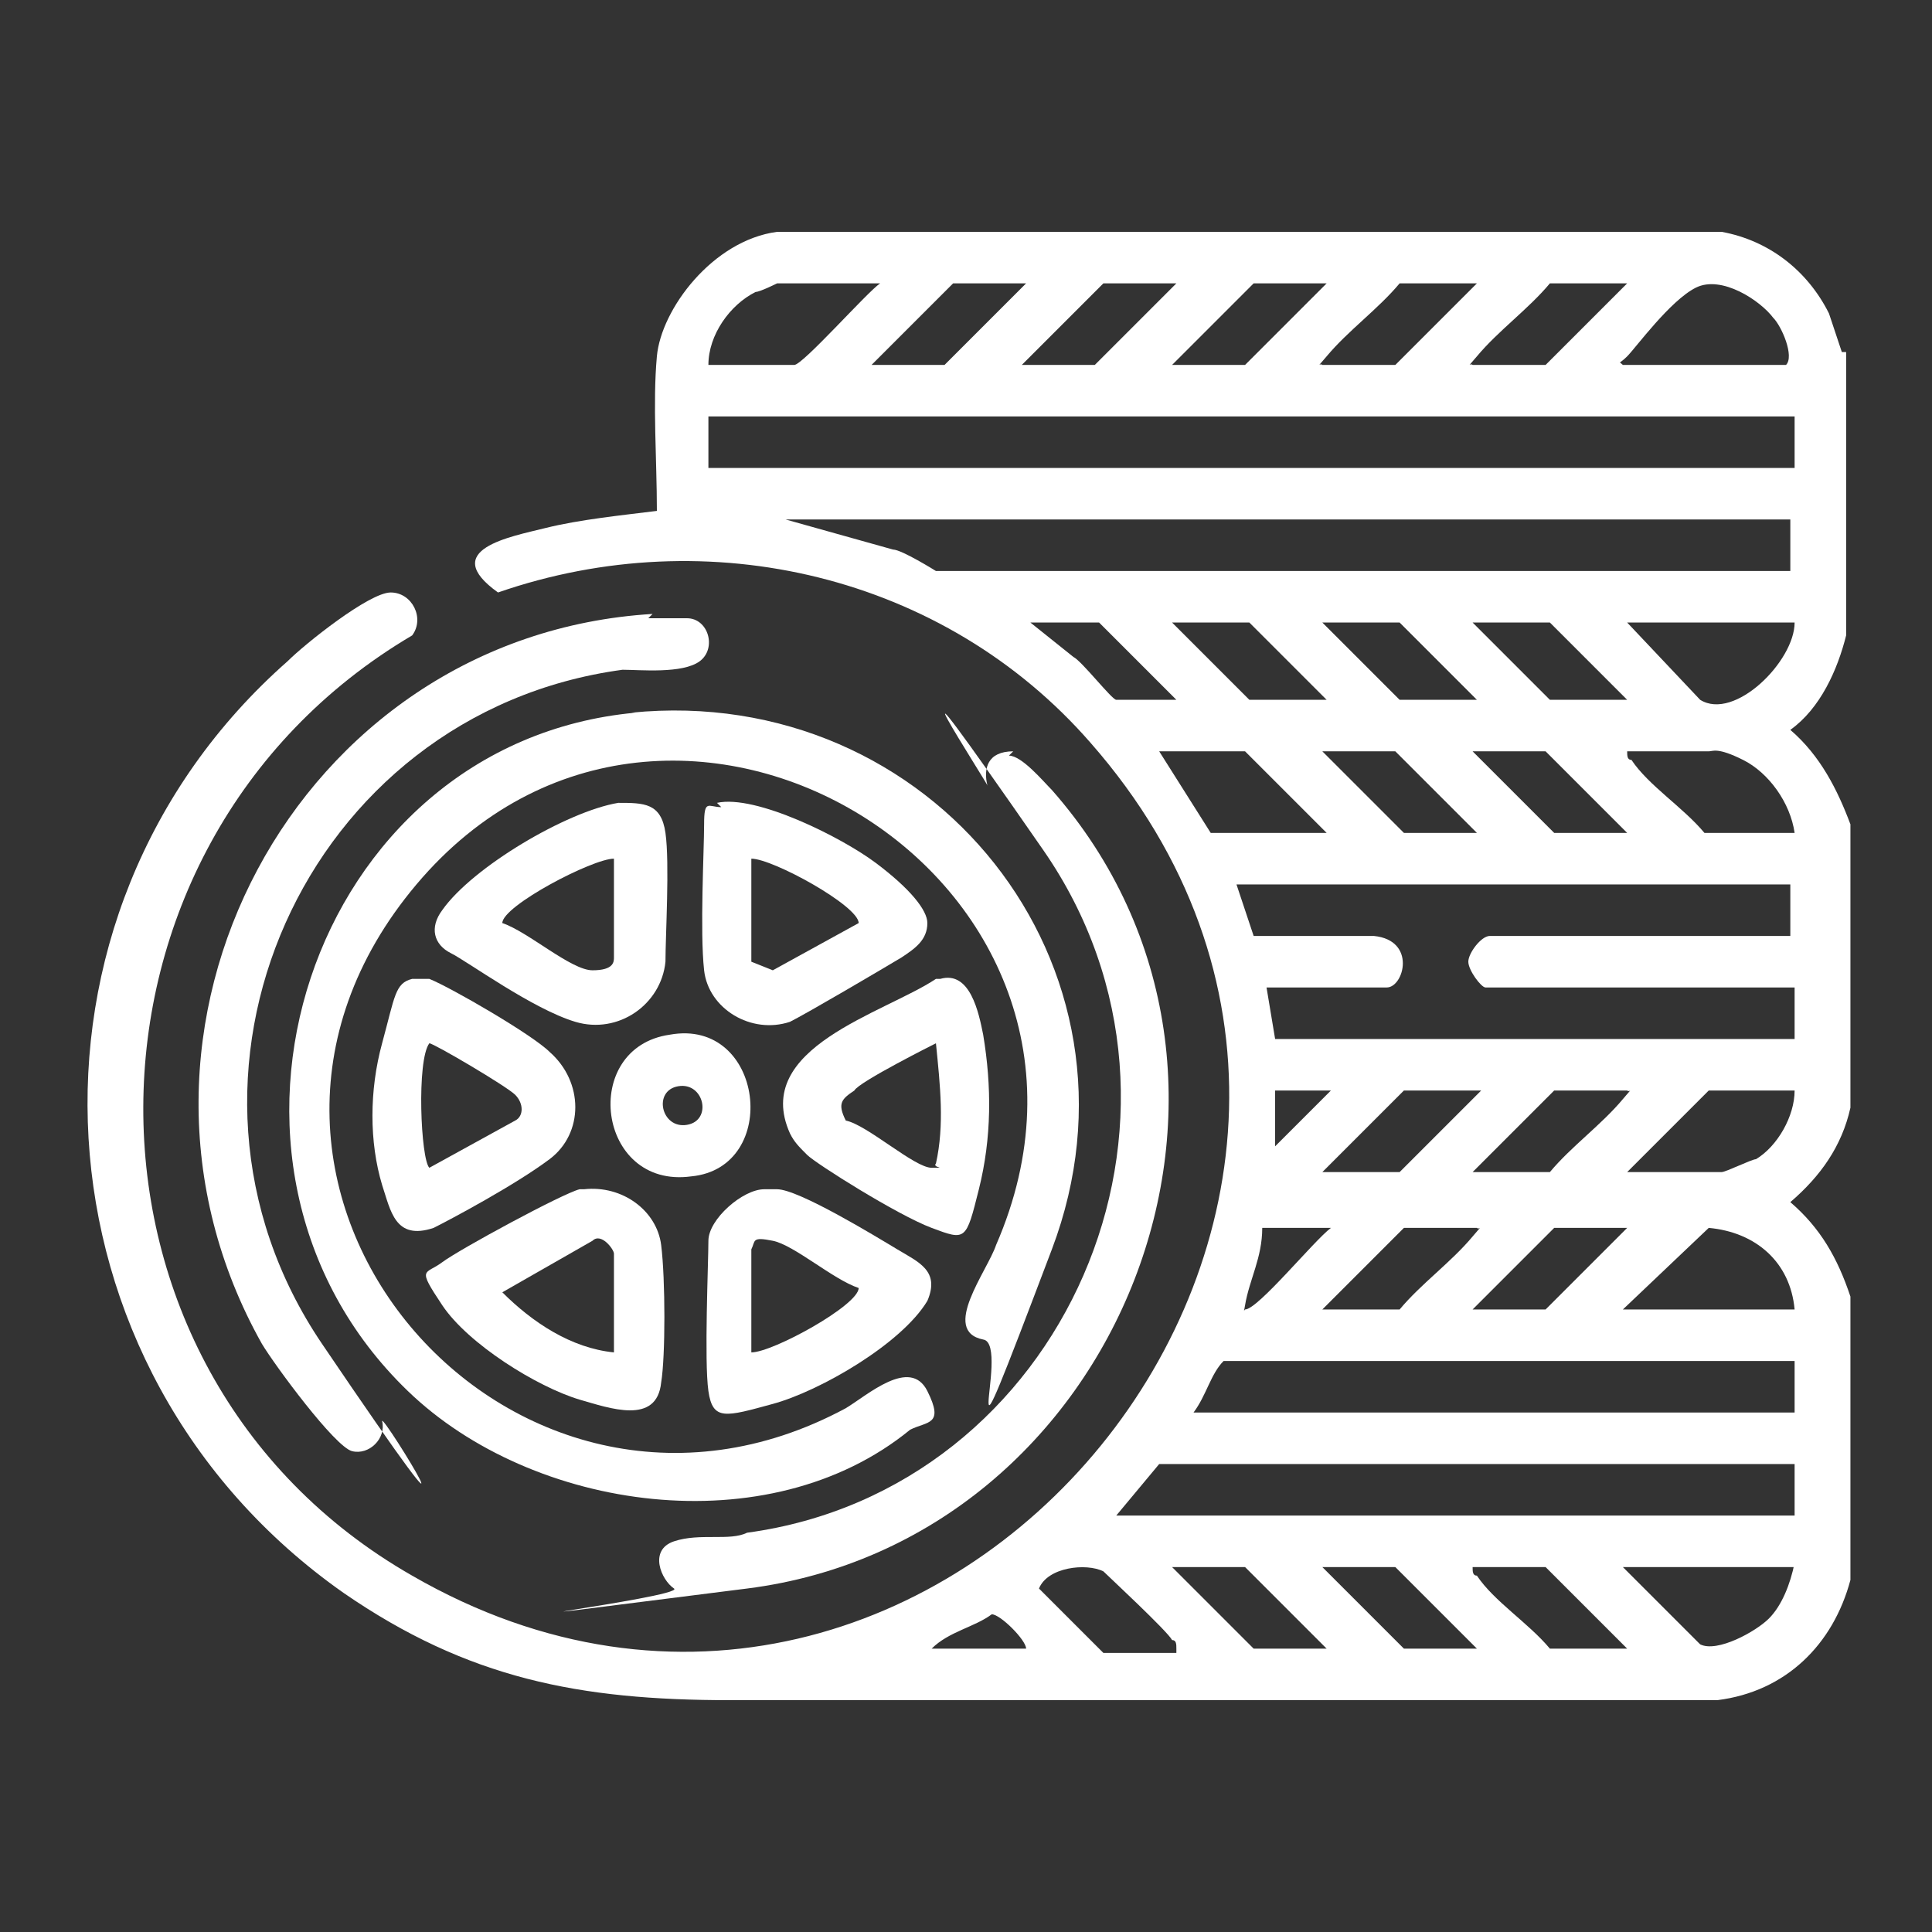 <?xml version="1.0" encoding="UTF-8"?>
<svg id="Layer_1" xmlns="http://www.w3.org/2000/svg" version="1.1" viewBox="0 0 45 45">
  <rect x="0" y="0" width="45" height="45" fill="#333333" stroke="none"/>
  <!-- Generator: Adobe Illustrator 29.0.1, SVG Export Plug-In . SVG Version: 2.1.0 Build 192)  -->
  <defs>
    <style>
      .st0 {
        fill: #fff;
      }
    </style>
  </defs>
  <path class="st0" d="M43,8.2v6.6c-.2.8-.6,1.7-1.3,2.2h0c.7.6,1.1,1.4,1.4,2.2v6.6c-.2.9-.7,1.6-1.4,2.2.7.6,1.1,1.3,1.4,2.2v6.6c-.4,1.5-1.5,2.6-3.1,2.8-7.7,0-15.4,0-23,0-3.5,0-6.1-.5-9-2.5C.6,31.9,0,21.3,6.7,15.4c.4-.4,1.9-1.6,2.4-1.6s.8.6.5,1c-8.3,4.9-8.4,17.1,0,21.9,12.3,7.1,25.2-8.7,15.8-19.4-3.4-3.9-8.9-5.2-13.8-3.5-1.4-1,.3-1.3,1.1-1.5s1.8-.3,2.6-.4c0-1.2-.1-2.5,0-3.6s1.3-2.7,2.8-2.9h22c1.1.2,2,.9,2.5,1.9l.3.9ZM20.4,6.6h-2.3s-.4.2-.5.2c-.6.3-1.1,1-1.1,1.7h2c.2,0,1.7-1.7,2-1.9ZM23.9,6.6h-1.7l-1.9,1.9h1.7l1.9-1.9ZM27.4,6.6h-1.7l-1.9,1.9h1.7l1.9-1.9ZM30.9,6.6h-1.7l-1.9,1.9h1.7l1.9-1.9ZM34.4,6.6h-1.8c-.5.6-1.2,1.1-1.7,1.7s-.2.1-.1.2h1.7l1.9-1.9ZM37.9,6.6h-1.8c-.5.6-1.2,1.1-1.7,1.7s-.2.1-.1.2h1.7l1.9-1.9ZM37.8,8.5h3.8c.2-.2-.1-.9-.3-1.1-.3-.4-1.2-1-1.8-.7s-1.4,1.4-1.6,1.6-.2.1-.1.2ZM41.8,9.7h-25.3v1.2h25.3v-1.2ZM41.8,12.1h-23.5l2.5.7c.2,0,1,.5,1,.5h19.9v-1.2ZM27.4,16.3l-1.8-1.8h-1.6l1,.8c.2.1.9,1,1,1h1.4ZM30.9,16.3l-1.8-1.8h-1.8l1.8,1.8h1.8ZM34.4,16.3l-1.8-1.8h-1.8l1.8,1.8h1.8ZM37.9,16.3l-1.8-1.8h-1.8l1.8,1.8h1.8ZM41.8,14.5h-3.9l1.7,1.8c.8.5,2.2-.9,2.2-1.8ZM30.9,19.4l-1.9-1.9h-2l1.2,1.9h2.7ZM34.4,19.4l-1.9-1.9h-1.7l1.9,1.9h1.7ZM37.9,19.4l-1.9-1.9h-1.7l1.9,1.9h1.7ZM41.8,19.4c-.1-.7-.6-1.4-1.2-1.7s-.7-.2-.8-.2h-1.9c0,.1,0,.2.1.2.4.6,1.2,1.1,1.7,1.7h2.1ZM41.8,20.6h-13l.4,1.2c.1,0,2.4,0,2.8,0,1,.1.7,1.2.3,1.2h-2.8l.2,1.2h12.1v-1.2h-7.2c-.1,0-.4-.4-.4-.6s.3-.6.5-.6h7v-1.2ZM31,25.4h-1.3v1.3l1.3-1.3ZM34.5,25.4h-1.8l-1.9,1.9h1.8l1.9-1.9ZM37.9,25.4h-1.7l-1.9,1.9h1.8c.5-.6,1.2-1.1,1.7-1.7s.2-.1.1-.2ZM41.8,25.4h-2l-1.9,1.9h2.2c.1,0,.7-.3.8-.3.5-.3.9-1,.9-1.6ZM31,28.6h-1.6c0,.7-.3,1.2-.4,1.8s-.1.2,0,.1c.3,0,1.6-1.6,2-1.9ZM34.4,28.6h-1.7l-1.9,1.9h1.8c.5-.6,1.2-1.1,1.7-1.7s.2-.1.1-.2ZM37.9,28.6h-1.7l-1.9,1.9h1.7l1.9-1.9ZM41.8,30.5c-.1-1.1-.9-1.8-2-1.9l-2,1.9h3.9ZM41.8,31.7h-13.3c-.3.3-.4.8-.7,1.2h14v-1.2ZM41.8,34.1h-14.8l-1,1.2h15.8v-1.2ZM27.4,38.4c0-.1,0-.2-.1-.2-.1-.2-1.5-1.5-1.6-1.6-.4-.2-1.3-.1-1.5.4l1.5,1.5h1.7ZM30.9,38.4l-1.9-1.9h-1.7l1.9,1.9h1.7ZM34.4,38.4l-1.9-1.9h-1.7l1.9,1.9h1.7ZM37.9,38.4l-1.9-1.9h-1.7c0,.1,0,.2.1.2.4.6,1.2,1.1,1.7,1.7h1.8ZM41.8,36.5h-4l1.8,1.8c.4.2,1.3-.3,1.6-.6s.5-.8.6-1.3ZM23.9,38.4c0-.2-.6-.8-.8-.8-.4.3-1,.4-1.4.8h2.2Z"/>
  <path class="st0" d="M14.7,16.6c7-.7,12.3,5.9,9.8,12.5s-.9,2.2-1.6,2.1c-1-.2.1-1.6.3-2.2,3.7-8.5-7.6-15.4-13.5-8.4s2.2,16.4,10,12.2c.5-.3,1.5-1.2,1.9-.4s0,.7-.4.9c-3.3,2.7-8.8,1.9-11.7-.9-5.5-5.3-2.3-15.1,5.3-15.8Z"/>
  <path class="st0" d="M23.5,17.6c.3,0,.8.6,1,.8,5.9,6.7,1.6,17.5-7.1,18.6s-1.4.2-1.7,0-.6-.9,0-1.1,1.3,0,1.7-.2c7.4-1,11.2-9.7,6.9-15.9s-1.2-1.4-1.3-1.5c-.1-.4,0-.8.6-.8Z"/>
  <path class="st0" d="M15.1,14.4c.3,0,.6,0,.9,0,.5,0,.7.7.3,1s-1.4.2-1.8.2c-7.4,1-11.2,9.5-7,15.7s1.4,1.6,1.4,1.8c.1.4-.3.8-.7.7s-1.8-2-2.1-2.5c-4.1-7.3.8-16.5,9.1-17Z"/>
  <path class="st0" d="M9.5,22.8c.2,0,.3,0,.5,0,.5.2,2.4,1.3,2.8,1.7.8.7.8,1.9,0,2.5s-2.3,1.4-2.7,1.6c-.9.3-1-.4-1.2-1-.3-1-.3-2.2,0-3.3s.3-1.4.7-1.5ZM10,27.2l2-1.1c.2-.1.2-.4,0-.6s-1.9-1.2-2-1.2c-.3.4-.2,2.7,0,2.9Z"/>
  <path class="st0" d="M14.4,18.7c.6,0,1,0,1.1.7s0,2.4,0,3c-.1,1-1.1,1.7-2.1,1.4s-2.5-1.4-2.9-1.6-.5-.6-.2-1c.7-1,2.9-2.3,4.1-2.5ZM14.3,20c-.5,0-2.6,1.1-2.6,1.5.6.2,1.6,1.1,2.1,1.1s.5-.2.5-.3v-2.3Z"/>
  <path class="st0" d="M13.6,27.7c.9-.1,1.7.5,1.8,1.3s.1,2.6,0,3.2c-.1,1-1.2.6-1.9.4-1-.3-2.6-1.3-3.2-2.2s-.4-.7,0-1,2.8-1.6,3.2-1.7ZM14.3,31.5v-2.3c0-.1-.3-.5-.5-.3l-2.1,1.2c.7.7,1.6,1.3,2.6,1.4Z"/>
  <path class="st0" d="M21.9,22.8c.7-.2.9.8,1,1.3.2,1.2.2,2.4-.1,3.6s-.3,1.2-1.1.9-2.7-1.5-2.9-1.7-.3-.3-.4-.5c-.9-2,2.2-2.8,3.4-3.6ZM21.8,24.3c0,0-1.8.9-1.9,1.1-.3.2-.4.3-.2.7.5.1,1.6,1.1,2,1.1s0,0,.1-.1c.2-.9.1-1.8,0-2.8Z"/>
  <path class="st0" d="M17.7,27.7c.1,0,.2,0,.4,0,.5,0,2.3,1.1,2.8,1.4s1,.5.7,1.2c-.6,1-2.5,2.1-3.6,2.4s-1.4.4-1.5-.3,0-3,0-3.5.8-1.2,1.3-1.2ZM17.5,29.1v2.4c.5,0,2.5-1.1,2.5-1.5-.6-.2-1.5-1-2-1.1s-.4,0-.5.2Z"/>
  <path class="st0" d="M16.7,18.7c.9-.2,2.9.8,3.7,1.4s1.2,1.1,1.2,1.4c0,.4-.3.6-.6.8-.5.3-2.2,1.3-2.6,1.5-.9.3-1.9-.3-2-1.2s0-2.8,0-3.4.1-.4.4-.4ZM17.5,20v2.4l.5.2,2-1.1c0-.4-2-1.5-2.5-1.5Z"/>
  <path class="st0" d="M15.6,24.1c2.2-.4,2.6,3.1.5,3.3-2.2.3-2.6-3-.5-3.3ZM15.8,25.3c-.6.1-.4,1,.2.9s.4-1-.2-.9Z"/>
</svg>